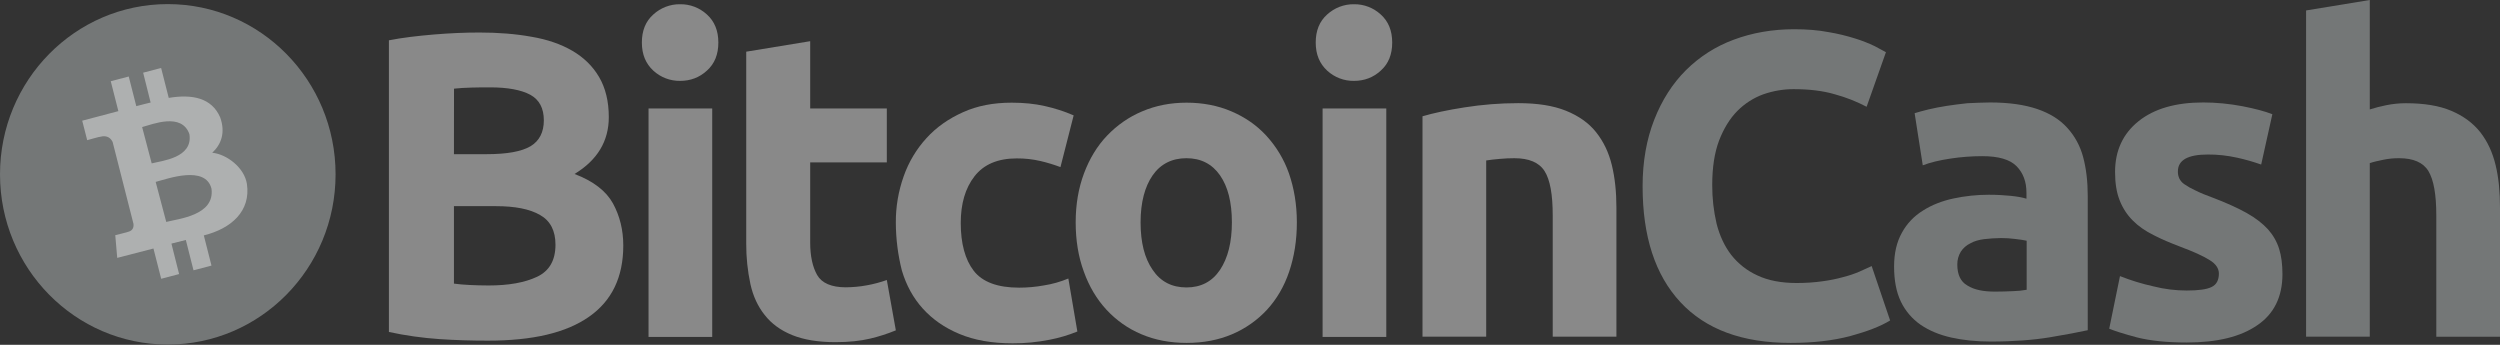 <svg width="261" height="36" viewBox="0 0 261 36" fill="none" xmlns="http://www.w3.org/2000/svg">
<rect x="0" y="0" width="261" height="36" fill="#333333" stroke="none"/>
<g clip-path="url(#clip0_174_149)">
<path d="M50.921 35.565C49.227 35.565 47.526 35.515 45.852 35.401C44.088 35.28 42.331 35.03 40.602 34.659V4.208C42.022 3.929 43.603 3.744 45.304 3.601C46.998 3.459 48.58 3.395 50.049 3.395C52.024 3.395 53.831 3.537 55.483 3.837C57.135 4.115 58.554 4.607 59.749 5.299C60.944 5.998 61.879 6.903 62.547 8.044C63.215 9.185 63.559 10.583 63.559 12.231C63.559 14.741 62.364 16.716 59.981 18.164C61.957 18.906 63.285 19.954 63.995 21.238C64.705 22.543 65.071 24.005 65.071 25.631C65.071 28.933 63.876 31.4 61.514 33.055C59.11 34.752 55.602 35.565 50.921 35.565ZM47.392 16.096H50.787C52.945 16.096 54.456 15.818 55.398 15.261C56.312 14.705 56.776 13.8 56.776 12.566C56.776 11.289 56.298 10.405 55.356 9.891C54.393 9.378 52.994 9.121 51.16 9.121C50.562 9.121 49.922 9.121 49.234 9.143C48.545 9.164 47.947 9.193 47.399 9.257C47.392 9.257 47.392 16.096 47.392 16.096ZM47.392 21.494V29.61C47.898 29.681 48.446 29.724 49.044 29.753C49.641 29.781 50.302 29.803 51.019 29.803C53.107 29.803 54.78 29.503 56.066 28.897C57.352 28.291 57.992 27.178 57.992 25.545C57.992 24.105 57.465 23.056 56.389 22.45C55.314 21.823 53.775 21.523 51.778 21.523H47.399V21.494L47.392 21.494Z" fill="white" fill-opacity="0.42"/>
<path d="M74.996 4.443C74.996 5.677 74.609 6.654 73.801 7.374C73.021 8.094 72.079 8.444 71.003 8.444C69.97 8.458 68.972 8.08 68.206 7.374C67.425 6.654 67.011 5.698 67.011 4.443C67.011 3.209 67.397 2.232 68.206 1.512C68.972 0.813 69.97 0.428 71.003 0.442C72.037 0.428 73.035 0.806 73.801 1.512C74.602 2.232 74.996 3.209 74.996 4.443ZM74.356 35.173H67.707V11.325H74.356V35.173Z" fill="white" fill-opacity="0.42"/>
<path d="M77.935 5.391L84.584 4.3V11.325H92.584V16.952H84.584V25.324C84.584 26.743 84.837 27.884 85.315 28.719C85.793 29.553 86.806 29.995 88.296 29.995C89.034 29.988 89.772 29.924 90.496 29.788C91.206 29.66 91.902 29.475 92.584 29.232L93.526 34.488C92.654 34.845 91.754 35.137 90.841 35.351C89.856 35.586 88.661 35.722 87.22 35.722C85.407 35.722 83.895 35.465 82.701 34.98C81.505 34.495 80.543 33.796 79.832 32.883C79.123 31.999 78.616 30.908 78.342 29.653C78.047 28.269 77.9 26.857 77.906 25.445V5.391H77.935Z" fill="white" fill-opacity="0.42"/>
<path d="M93.525 23.256C93.511 21.601 93.793 19.954 94.348 18.392C94.868 16.916 95.676 15.561 96.731 14.413C97.764 13.272 99.043 12.387 100.534 11.717C102.024 11.04 103.718 10.719 105.623 10.719C106.881 10.719 108.027 10.833 109.06 11.068C110.101 11.296 111.113 11.624 112.09 12.045L110.712 17.444C110.037 17.194 109.348 16.98 108.646 16.816C107.823 16.624 106.987 16.531 106.143 16.538C104.168 16.538 102.706 17.166 101.743 18.399C100.78 19.633 100.302 21.259 100.302 23.285C100.302 25.424 100.759 27.1 101.651 28.262C102.565 29.446 104.154 30.031 106.396 30.031C107.268 30.031 108.132 29.952 108.99 29.796C109.862 29.66 110.719 29.418 111.535 29.075L112.477 34.609C111.535 34.994 110.565 35.28 109.566 35.472C108.294 35.722 107.008 35.85 105.714 35.843C103.556 35.843 101.722 35.515 100.168 34.866C98.608 34.217 97.349 33.333 96.337 32.213C95.325 31.093 94.615 29.774 94.158 28.255C93.743 26.622 93.532 24.946 93.525 23.256Z" fill="white" fill-opacity="0.42"/>
<path d="M135.392 23.213C135.392 25.096 135.118 26.793 134.591 28.355C134.064 29.917 133.283 31.236 132.278 32.334C131.252 33.44 130.008 34.31 128.63 34.895C127.203 35.501 125.628 35.8 123.885 35.8C122.163 35.8 120.581 35.501 119.161 34.895C117.777 34.317 116.539 33.44 115.513 32.334C114.501 31.243 113.7 29.895 113.151 28.355C112.575 26.793 112.301 25.075 112.301 23.213C112.301 21.33 112.596 19.633 113.172 18.093C113.749 16.559 114.55 15.233 115.576 14.163C116.617 13.072 117.861 12.202 119.246 11.624C120.666 11.018 122.205 10.719 123.878 10.719C125.572 10.719 127.133 11.018 128.553 11.624C129.973 12.231 131.189 13.065 132.201 14.163C133.241 15.297 134.05 16.631 134.563 18.093C135.097 19.633 135.392 21.33 135.392 23.213ZM128.609 23.213C128.609 21.116 128.194 19.491 127.372 18.307C126.549 17.123 125.375 16.517 123.864 16.517C122.353 16.517 121.158 17.123 120.335 18.307C119.513 19.491 119.077 21.145 119.077 23.213C119.077 25.31 119.492 26.957 120.335 28.17C121.158 29.403 122.353 30.009 123.864 30.009C125.375 30.009 126.549 29.403 127.372 28.17C128.194 26.936 128.609 25.281 128.609 23.213Z" fill="white" fill-opacity="0.42"/>
<path d="M145.346 4.443C145.346 5.677 144.96 6.654 144.151 7.374C143.371 8.094 142.429 8.444 141.354 8.444C140.32 8.458 139.322 8.08 138.556 7.374C137.776 6.654 137.361 5.698 137.361 4.443C137.361 3.209 137.747 2.232 138.556 1.512C139.322 0.813 140.32 0.428 141.354 0.442C142.387 0.428 143.385 0.806 144.151 1.512C144.953 2.232 145.346 3.209 145.346 4.443ZM144.728 35.173H138.078V11.325H144.728V35.173Z" fill="white" fill-opacity="0.42"/>
<path d="M148.509 12.138C149.634 11.81 151.103 11.489 152.889 11.211C154.744 10.918 156.621 10.769 158.505 10.769C160.501 10.769 162.153 11.025 163.482 11.56C164.81 12.095 165.865 12.837 166.624 13.792C167.404 14.769 167.952 15.911 168.276 17.237C168.599 18.563 168.754 20.054 168.754 21.68V35.151H162.104V22.493C162.104 20.303 161.83 18.77 161.254 17.864C160.677 16.959 159.623 16.517 158.09 16.517C157.612 16.517 157.106 16.538 156.579 16.588C156.052 16.638 155.567 16.681 155.159 16.752V35.151H148.509L148.509 12.138Z" fill="white" fill-opacity="0.42"/>
<path d="M186.939 35.8C181.892 35.8 178.068 34.381 175.432 31.543C172.796 28.704 171.488 24.682 171.488 19.448C171.488 16.845 171.903 14.541 172.704 12.495C173.506 10.448 174.609 8.729 176.008 7.331C177.428 5.919 179.136 4.828 181.006 4.143C182.932 3.423 185.041 3.052 187.311 3.052C188.619 3.052 189.814 3.145 190.889 3.352C191.845 3.509 192.787 3.737 193.708 4.029C194.397 4.243 195.072 4.507 195.726 4.821C196.253 5.099 196.639 5.306 196.892 5.449L194.875 11.147C193.814 10.59 192.703 10.155 191.55 9.842C190.292 9.471 188.844 9.307 187.241 9.307C186.173 9.307 185.111 9.492 184.099 9.842C183.073 10.212 182.145 10.811 181.372 11.589C180.591 12.38 179.952 13.429 179.467 14.684C178.989 15.96 178.757 17.501 178.757 19.312C178.75 20.674 178.904 22.037 179.214 23.363C179.537 24.618 180.036 25.688 180.725 26.593C181.456 27.528 182.398 28.269 183.473 28.754C184.598 29.289 185.976 29.546 187.578 29.546C188.492 29.546 189.399 29.489 190.306 29.36C191.037 29.261 191.754 29.118 192.464 28.918C193.026 28.776 193.582 28.59 194.116 28.362C194.594 28.155 195.03 27.941 195.402 27.777L197.328 33.454C196.344 34.06 194.966 34.595 193.181 35.08C191.36 35.565 189.28 35.8 186.939 35.8Z" fill="#747777"/>
<path d="M207.759 10.697C209.735 10.697 211.359 10.933 212.666 11.375C213.973 11.817 215.028 12.466 215.808 13.329C216.609 14.199 217.179 15.254 217.481 16.403C217.804 17.615 217.959 18.963 217.959 20.425V34.474C216.996 34.681 215.689 34.937 213.995 35.216C212.3 35.494 210.234 35.658 207.83 35.658C206.318 35.658 204.941 35.515 203.704 35.237C202.466 34.959 201.412 34.517 200.519 33.91C199.634 33.297 198.924 32.47 198.453 31.493C197.975 30.494 197.743 29.282 197.743 27.82C197.743 26.422 198.017 25.26 198.565 24.283C199.085 23.334 199.844 22.543 200.765 21.979C201.679 21.395 202.741 20.981 203.929 20.724C205.152 20.46 206.396 20.332 207.64 20.332C208.512 20.332 209.271 20.382 209.932 20.446C210.599 20.517 211.148 20.61 211.562 20.746V20.118C211.562 18.977 211.218 18.05 210.529 17.351C209.84 16.652 208.652 16.303 206.951 16.303C205.833 16.303 204.716 16.388 203.605 16.559C202.502 16.724 201.539 16.952 200.737 17.258L199.887 11.817C200.273 11.703 200.758 11.56 201.328 11.425C201.904 11.282 202.544 11.168 203.233 11.054C203.921 10.94 204.631 10.868 205.391 10.776C206.199 10.747 206.979 10.697 207.759 10.697ZM208.287 30.445C208.954 30.445 209.573 30.423 210.164 30.395C210.642 30.387 211.112 30.338 211.583 30.252V25.132C211.309 25.06 210.916 25.017 210.367 24.946C209.882 24.882 209.39 24.853 208.898 24.853C208.308 24.861 207.717 24.896 207.134 24.968C206.586 25.039 206.101 25.174 205.693 25.41C205.292 25.602 204.955 25.902 204.709 26.273C204.463 26.679 204.336 27.143 204.343 27.62C204.343 28.669 204.688 29.41 205.398 29.81C206.108 30.259 207.071 30.445 208.287 30.445Z" fill="#747777"/>
<path d="M228.299 30.33C229.516 30.33 230.387 30.216 230.893 29.96C231.399 29.724 231.652 29.239 231.652 28.562C231.652 28.027 231.329 27.535 230.668 27.143C230.001 26.722 229.016 26.28 227.667 25.773C226.634 25.381 225.671 24.982 224.827 24.54C223.976 24.119 223.245 23.613 222.669 23.028C222.064 22.429 221.601 21.708 221.291 20.91C220.968 20.097 220.813 19.12 220.813 17.957C220.813 15.725 221.636 13.956 223.266 12.651C224.897 11.346 227.14 10.697 230.008 10.697C231.385 10.697 232.756 10.833 234.113 11.09C235.42 11.346 236.475 11.624 237.234 11.924L236.067 17.18C235.237 16.887 234.401 16.645 233.543 16.46C232.538 16.238 231.519 16.124 230.493 16.132C228.405 16.132 227.372 16.716 227.372 17.9C227.365 18.15 227.414 18.392 227.512 18.62C227.632 18.863 227.814 19.077 228.039 19.227C228.391 19.469 228.756 19.676 229.143 19.854C229.712 20.14 230.303 20.382 230.907 20.596C232.377 21.152 233.564 21.687 234.527 22.222C235.491 22.757 236.222 23.341 236.777 23.941C237.304 24.532 237.705 25.224 237.944 25.987C238.176 26.729 238.288 27.613 238.288 28.619C238.288 30.965 237.417 32.762 235.673 33.946C233.93 35.158 231.477 35.758 228.292 35.758C226.205 35.758 224.461 35.572 223.091 35.223C221.713 34.852 220.75 34.545 220.202 34.317L221.326 28.826C222.458 29.275 223.625 29.632 224.813 29.895C225.959 30.188 227.126 30.33 228.299 30.33Z" fill="#747777"/>
<path d="M240.755 35.173V1.091L247.405 0V11.425C247.967 11.246 248.544 11.097 249.127 10.983C249.795 10.847 250.484 10.776 251.166 10.776C253.071 10.776 254.652 11.033 255.911 11.567C257.169 12.102 258.181 12.844 258.94 13.8C259.7 14.777 260.227 15.918 260.543 17.244C260.866 18.57 261 20.061 261 21.687V35.158H254.35V22.493C254.35 20.303 254.076 18.77 253.528 17.864C252.979 16.959 251.946 16.517 250.477 16.517C249.915 16.509 249.352 16.567 248.804 16.681C248.277 16.795 247.82 16.887 247.405 17.03V35.151H240.755V35.173Z" fill="#747777"/>
<path d="M17.517 35.971C27.192 35.971 35.034 28.015 35.034 18.2C35.034 8.385 27.192 0.428 17.517 0.428C7.843 0.428 0 8.385 0 18.2C0 28.015 7.843 35.971 17.517 35.971Z" fill="#747777"/>
<path d="M22.986 12.252C22.108 10.227 20.09 9.806 17.616 10.22L16.821 7.096L14.945 7.588L15.725 10.704C15.233 10.833 14.727 10.94 14.228 11.082L13.44 7.987L11.563 8.479L12.358 11.603C11.957 11.717 8.583 12.601 8.583 12.601L9.103 14.634C9.103 14.634 10.481 14.242 10.467 14.277C11.226 14.078 11.585 14.463 11.76 14.826L13.939 23.384C13.967 23.634 13.925 24.062 13.398 24.197C13.426 24.212 12.034 24.554 12.034 24.554L12.238 26.922C12.238 26.922 15.577 26.052 16.02 25.945L16.828 29.104L18.698 28.612L17.897 25.431C18.417 25.31 18.909 25.181 19.401 25.053L20.203 28.22L22.079 27.727L21.278 24.575C24.16 23.862 26.199 22.022 25.777 19.198C25.51 17.501 23.682 16.103 22.157 15.946C23.085 15.09 23.563 13.857 22.986 12.252ZM22.079 19.697C22.452 22.493 18.628 22.835 17.356 23.17L16.252 18.991C17.531 18.649 21.454 17.23 22.079 19.697ZM19.774 14.006C20.167 16.488 16.899 16.78 15.837 17.059L14.839 13.265C15.901 12.986 18.972 11.71 19.774 14.006Z" fill="white" fill-opacity="0.42"/>
</g>
<defs>
<clipPath id="clip0_174_149">
<rect width="261" height="36" fill="white"/>
</clipPath>
</defs>
</svg>
